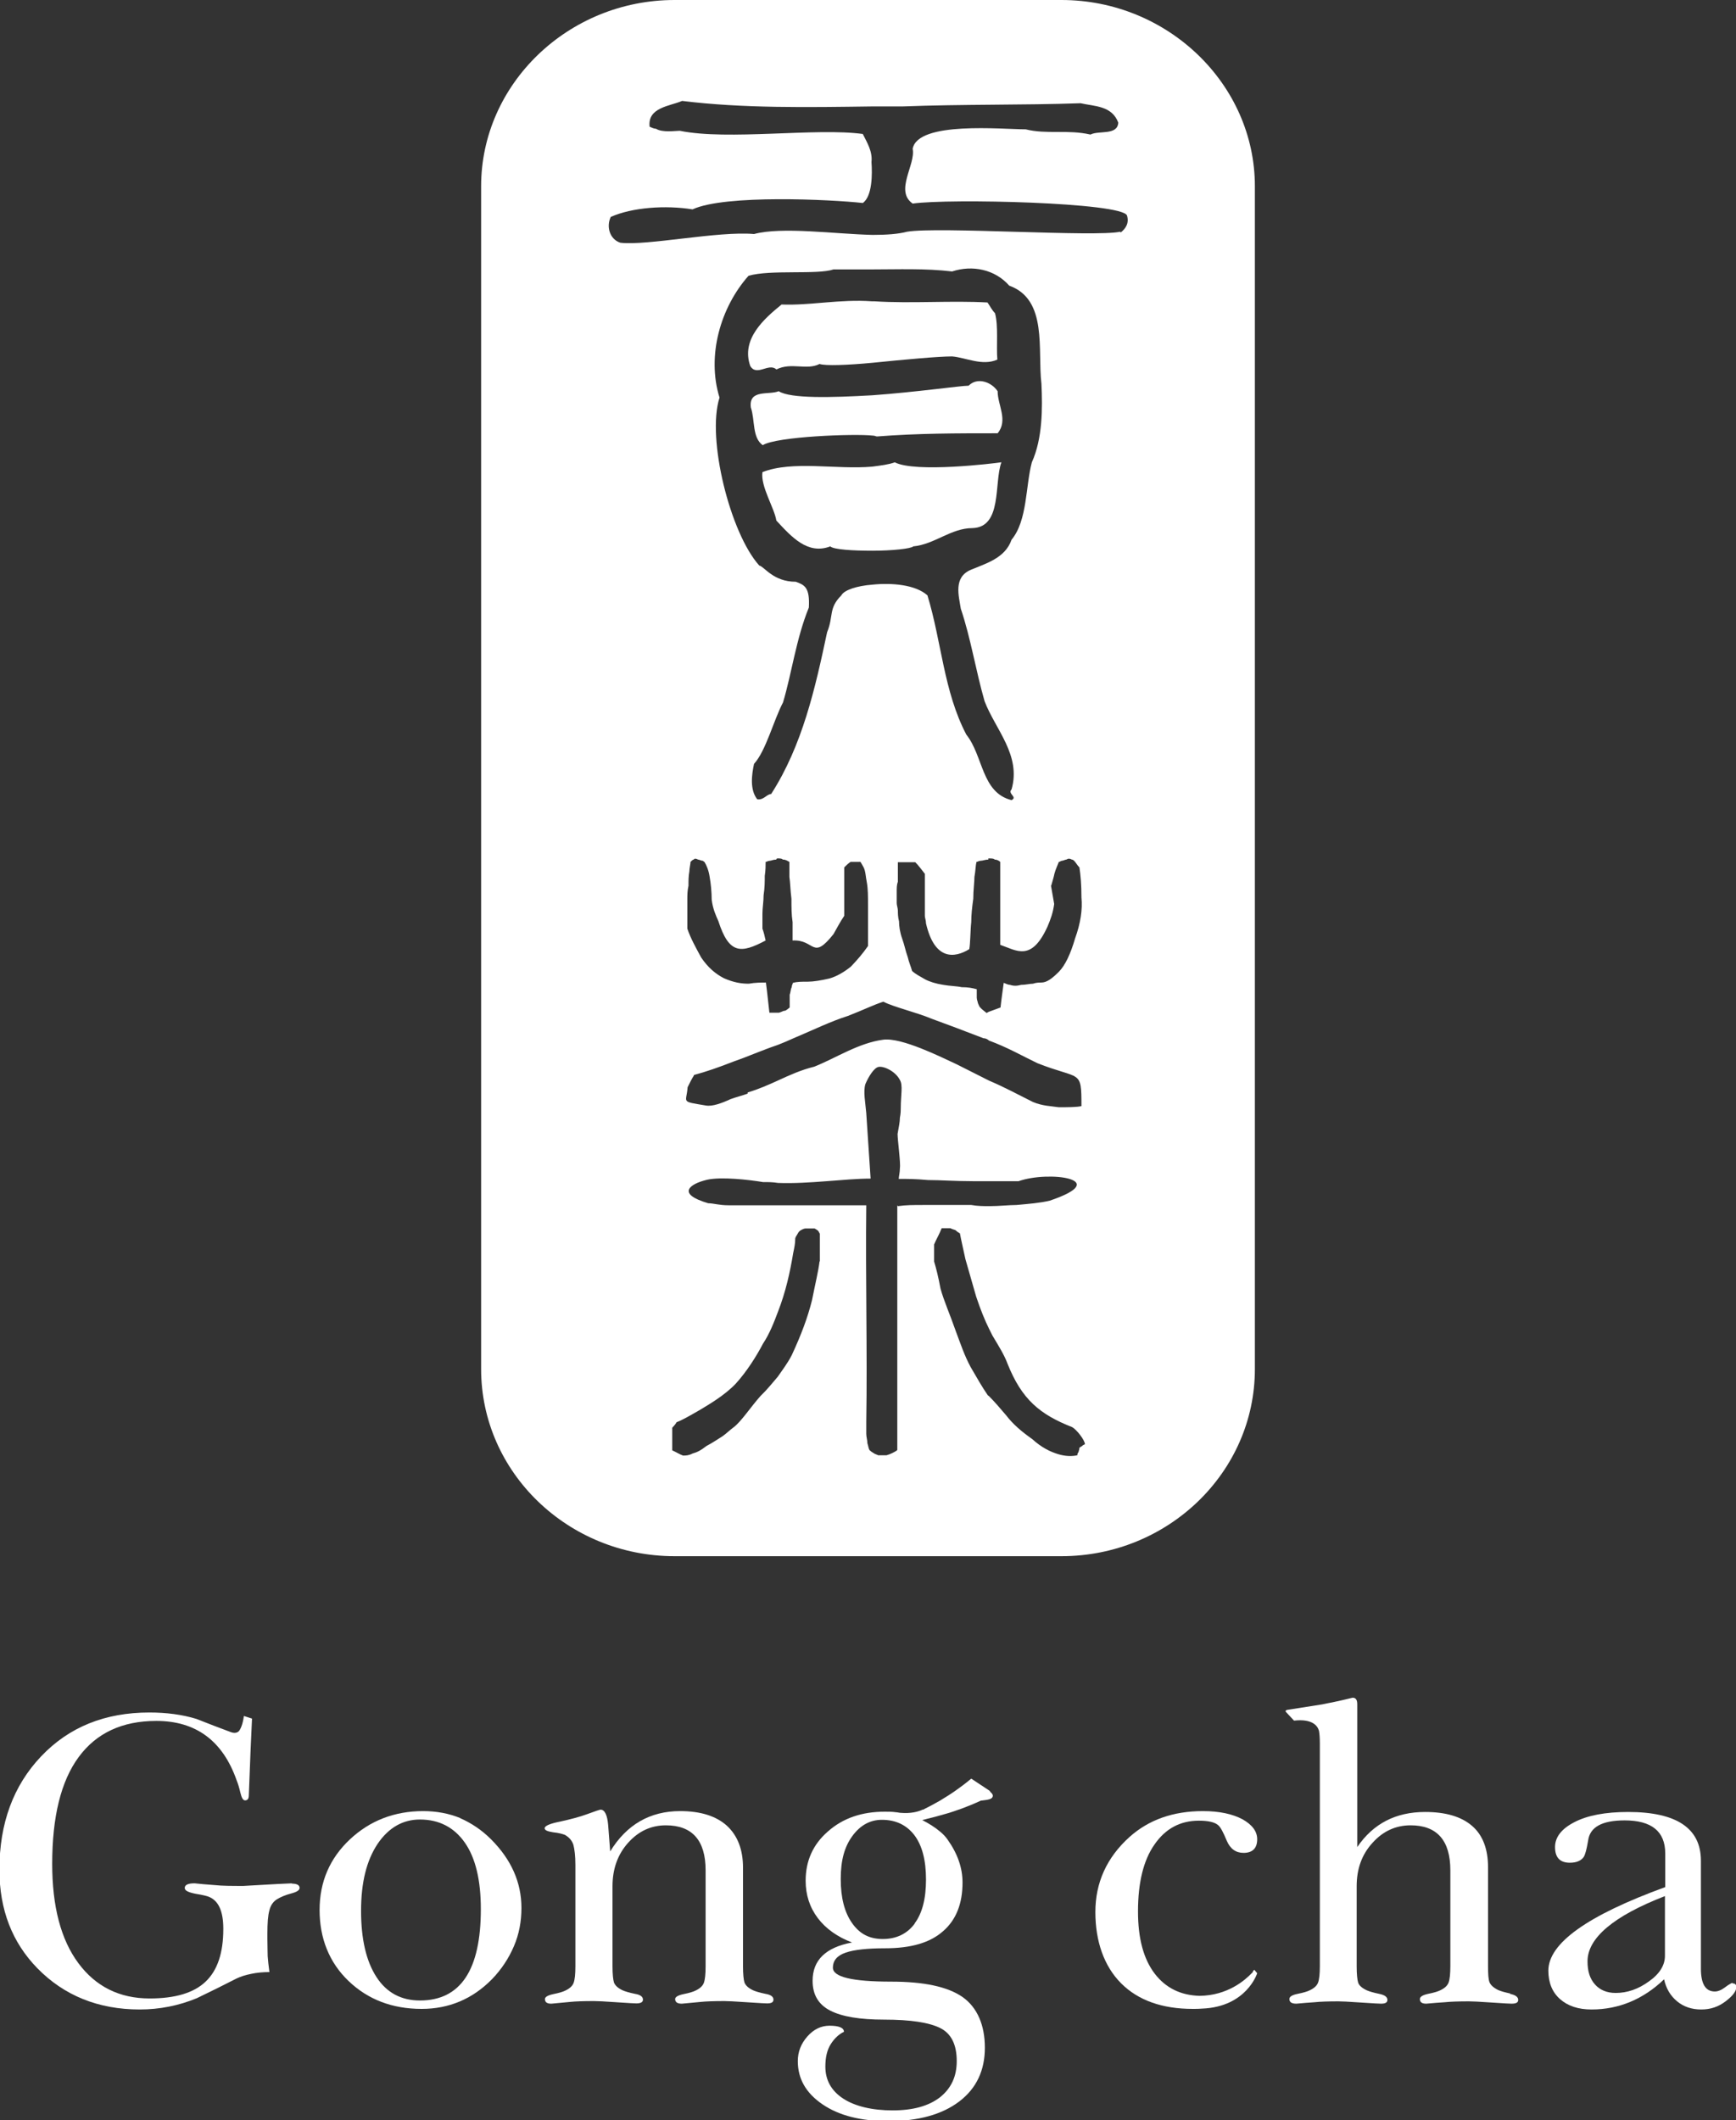 <?xml version="1.0" encoding="UTF-8"?>
<svg xmlns="http://www.w3.org/2000/svg" viewBox="0 0 59.86 73.11">
  <rect x="0" y="0" width="59.86" height="73.11" fill="#333333" stroke="none"/>
  <defs>
    <style>
      .cls-1, .cls-2 {
        fill: #fff;
      }

      .cls-2 {
        fill-rule: evenodd;
      }
    </style>
  </defs>
  <g id="_イヤー_1" data-name="レイヤー 1"/>
  <g id="_イヤー_2" data-name="レイヤー 2">
    <g id="KV">
      <g>
        <g>
          <path class="cls-2" d="M36.6,0h-13.34c-3.67,0-6.67,2.9-6.67,6.42V47.21c0,3.56,3,6.45,6.67,6.45h13.34c3.67,0,6.67-2.89,6.67-6.45V6.42c0-3.52-3.01-6.42-6.67-6.42Zm-8.34,43.49c-.04,.34-.15,.78-.26,1.34-.15,.6-.37,1.19-.7,1.9-.15,.29-.33,.52-.48,.74-.19,.22-.37,.45-.6,.67-.33,.37-.67,.89-.93,1.08-.11,.08-.22,.19-.37,.3-.18,.11-.33,.22-.56,.34-.19,.15-.33,.22-.48,.26-.14,.07-.22,.07-.33,.07-.11-.04-.22-.11-.37-.18v-.78s.11-.11,.15-.19c.19-.07,.45-.22,.78-.41,.3-.18,.89-.52,1.27-.93,.37-.41,.7-.93,.93-1.37,.22-.33,.37-.71,.52-1.11,.26-.67,.41-1.34,.52-2.01,.04-.19,.07-.33,.07-.48,0-.07,.04-.11,.08-.18,.04-.08,.07-.11,.15-.15,.08-.04,.11-.04,.15-.04h.29s.07,.04,.11,.07c.04,.04,.04,.07,.07,.11v.96Zm7.99-12.96c.04-.15,.08-.26,.11-.41,.04-.15,.11-.29,.15-.4,.04,0,.07-.04,.11-.04s.11-.04,.15-.04c.07-.04,.11-.04,.19,0,.04,0,.08,.04,.11,.08,.04,.04,.07,.11,.15,.19,.04,.26,.07,.59,.07,1.04,.04,.41-.03,.89-.22,1.41-.15,.52-.34,.93-.56,1.15-.22,.22-.41,.37-.6,.37-.07,0-.18,0-.29,.04-.11,0-.26,.04-.41,.04-.15,.04-.26,.04-.38,0-.07,0-.14-.04-.22-.07-.04,.3-.08,.56-.11,.85l-.41,.15-.07,.04c-.08-.07-.15-.11-.22-.19-.04-.04-.04-.07-.08-.15,0-.04-.04-.11-.04-.19v-.29c-.15-.04-.29-.07-.52-.07-.18-.04-.41-.04-.63-.08-.26-.04-.48-.11-.63-.19-.19-.11-.33-.18-.45-.29-.04-.15-.11-.3-.15-.48-.08-.22-.11-.41-.19-.63-.08-.22-.11-.44-.11-.6-.04-.14-.04-.3-.04-.37,0-.08-.04-.19-.04-.26v-.37c0-.15,0-.26,.04-.37v-.67h.6c.11,.11,.22,.26,.33,.4v1.45c0,.07,.04,.15,.04,.26,.3,1.3,1,1.19,1.49,.89,.04-.15,.04-.7,.07-.93,0-.26,.03-.52,.07-.81,0-.3,.04-.56,.04-.75,.04-.22,.04-.41,.07-.52,.04,0,.08-.04,.15-.04s.15-.04,.26-.04v-.04c.11,0,.18,0,.22,.04,.08,0,.15,.04,.19,.08v2.86c.56,.19,1.07,.6,1.63-.63,.11-.26,.19-.48,.23-.78-.04-.23-.07-.41-.11-.63Zm-.67-14.59c-.22,.82-.15,2.01-.7,2.67-.22,.64-.89,.82-1.41,1.04-.6,.26-.41,.89-.34,1.34,.34,1,.52,2.15,.82,3.19,.37,.97,1.27,1.86,.93,3.04-.15,.15,.22,.26,0,.37-1.04-.26-.97-1.52-1.56-2.26-.78-1.49-.85-3.19-1.34-4.8-.41-.37-1.23-.44-1.9-.37-.52,.04-.97,.18-1.07,.37-.45,.45-.26,.71-.49,1.27-.41,1.93-.85,3.9-1.93,5.58-.15,0-.26,.22-.48,.18-.26-.33-.19-.85-.11-1.22,.41-.45,.67-1.49,1-2.12,.3-1,.45-2.19,.89-3.27,.04-.7-.15-.78-.45-.89-.78,0-1.08-.52-1.26-.56-1-1.11-1.82-4.38-1.37-5.79-.45-1.45,.04-3.12,1-4.2,.74-.22,2.38-.03,2.93-.22h1.34c.89,0,1.82-.04,2.75,.07,.7-.23,1.48-.07,1.97,.49,1.34,.48,.97,2.23,1.11,3.38,.04,.85,.04,1.89-.33,2.71Zm-10.81,15.82c.37,1.15,.78,1.12,1.63,.67-.03-.15-.07-.3-.11-.41v-.52c0-.19,.04-.41,.04-.63,.04-.26,.04-.48,.04-.67,.03-.18,.03-.37,.03-.48,.04,0,.08-.04,.15-.04,.04,0,.11-.04,.22-.04,0-.04,.04-.04,.04-.04,.07,0,.15,0,.18,.04,.11,0,.15,.04,.23,.08v.52c.03,.19,.03,.44,.07,.75,0,.29,0,.55,.04,.81v.63c.78-.04,.67,.71,1.41-.22,.11-.19,.22-.41,.37-.63v-1.67c.07-.07,.15-.15,.22-.19h.34s.07,.11,.11,.19c.07,.14,.07,.33,.11,.52,.04,.22,.04,.48,.04,.78v1.41c-.18,.26-.37,.48-.59,.71-.22,.18-.49,.34-.74,.41-.3,.07-.56,.11-.74,.11-.22,0-.37,0-.52,.04,0,.04-.04,.07-.04,.15-.04,.07-.04,.19-.07,.26v.44s-.08,.07-.15,.11c-.08,0-.11,.04-.22,.07h-.33c-.04-.33-.07-.67-.12-1.04-.15,0-.37,0-.59,.04-.26,0-.52-.04-.86-.19-.29-.15-.55-.37-.78-.71-.18-.33-.37-.67-.48-1v-1c0-.15,0-.3,.04-.48,0-.18,0-.33,.03-.49,0-.11,.04-.26,.04-.33,.04-.04,.08-.08,.11-.08,.03-.04,.07-.04,.15,0,.04,0,.11,.04,.15,.04,.04,0,.04,.04,.07,.04,.07,.11,.15,.3,.18,.52,.04,.22,.07,.52,.07,.78,.04,.33,.15,.56,.23,.74Zm-.85,5.31c.41-.11,.85-.26,1.41-.48,.44-.15,.93-.37,1.49-.56,.18-.07,.37-.15,.52-.22,.78-.33,1.3-.59,1.9-.78,.59-.23,.85-.37,1.22-.49,.34,.18,1.15,.37,1.67,.59,.52,.19,1.11,.41,1.78,.67,.08,0,.15,.04,.19,.08,.63,.23,1.19,.55,1.67,.78,1.49,.59,1.52,.19,1.52,1.48-.15,.04-.52,.04-.78,.04-.26-.04-.55-.04-.89-.18-.52-.26-1-.52-1.52-.74-.37-.19-.74-.37-1.11-.56-.56-.26-1.9-.93-2.53-.85-.85,.11-1.63,.63-2.38,.93-.45,.11-.85,.29-1.26,.48-.33,.15-.67,.3-1.04,.41v.04c-.19,.07-.37,.11-.59,.19-.3,.14-.63,.26-.85,.22-.89-.15-.67-.08-.63-.63,.07-.15,.15-.3,.22-.41Zm7.02,4.49v8.44c-.08,.07-.26,.15-.37,.18h-.29c-.08-.04-.11-.04-.15-.07-.07-.04-.11-.07-.15-.11-.04-.08-.04-.15-.07-.23,0-.11-.04-.22-.04-.33v-.41c.04-2.49-.03-4.97,0-7.47h-4.75c-.33,0-.52-.07-.7-.07-1.12-.33-.63-.67-.04-.81,.49-.11,1.45,0,1.93,.08,.19,0,.33,0,.52,.03,1.08,.04,2.3-.15,3.19-.15l-.15-2.26c-.03-.37-.11-.74-.03-1,.11-.26,.3-.56,.45-.59,.18-.04,.59,.15,.74,.45,.11,.18,.03,.52,.03,.96,0,.08,0,.19-.03,.34,0,.15-.04,.33-.08,.56,0,.22,.11,1,.08,1.18,0,.15-.04,.3-.04,.37,.3,0,.56,0,1.01,.04,.44,0,.93,.04,1.56,.04h1.56c1.04-.37,3.27-.07,1.08,.67-.33,.08-.71,.11-1.15,.15-.26,0-.59,.04-.93,.04-.19,0-.41,0-.63-.04h-1.6c-.44,0-.63,0-.93,.04Zm6.39,8.29s-.07,.04-.11,.07c0,.08-.03,.11-.03,.15-.04,.04-.04,.08-.04,.11-.18,.04-.41,.04-.67-.04-.26-.08-.56-.22-.89-.52-.37-.26-.67-.52-.89-.81-.22-.26-.41-.48-.6-.67l-.04-.03c-.18-.26-.37-.59-.59-.97-.22-.41-.34-.78-.52-1.26-.18-.52-.41-1.04-.52-1.45-.07-.37-.14-.67-.22-.93v-.59c.08-.19,.19-.37,.26-.56h.3c.07,.04,.11,.04,.18,.07,.04,.04,.08,.07,.15,.11,.04,.22,.11,.52,.19,.89,.11,.37,.22,.78,.37,1.29,.15,.45,.3,.82,.45,1.12,.04,.07,.07,.15,.11,.22,.22,.37,.41,.67,.52,.97,.49,1.23,1.11,1.75,2.23,2.19,.15,.08,.44,.45,.44,.59t-.08,.04Zm1.3-41.86c-.85,.19-6.27-.18-7.35,0-.3,.08-.71,.11-1.19,.11-1.3-.03-3.12-.29-4.09-.03-1.23-.11-3.68,.41-4.61,.3-.37-.12-.49-.56-.33-.89,.74-.33,1.89-.41,2.82-.26,1.12-.52,4.79-.34,5.87-.22,.33-.23,.33-1,.3-1.41,.04-.37-.15-.67-.3-.97-1.6-.22-4.65,.23-6.31-.11-.15,0-.6,.07-.82-.07-.07,0-.15-.04-.22-.07-.08-.67,.71-.71,1.12-.89,2.11,.26,4.34,.22,6.57,.19h1.04c2.08-.08,4.12-.04,6.13-.11,.48,.11,1.08,.08,1.3,.67-.03,.45-.67,.26-.96,.41-.78-.18-1.52,0-2.23-.18-.82,0-3.72-.29-3.9,.67,.11,.55-.63,1.45,0,1.89,1.26-.18,7.21-.04,7.39,.41,.08,.26-.04,.45-.22,.59Z"/>
          <path class="cls-2" d="M26.77,12.74c.52-.26,1.04,.04,1.49-.19,.19,.07,.97,.04,1.82-.04,1.08-.11,2.27-.22,2.75-.22,.48,.04,1.04,.34,1.56,.11-.04-.48,.04-1.15-.08-1.6-.11-.11-.18-.26-.26-.37-1.23-.07-2.64,.04-3.9-.04h-.08c-1.11-.08-2.15,.15-3.12,.11-.59,.48-1.41,1.19-1.08,2.12,.22,.37,.63-.11,.89,.11Z"/>
          <path class="cls-2" d="M30.86,15.94c-.22,.08-.48,.11-.78,.15-1.23,.11-2.75-.22-3.79,.19-.07,.49,.41,1.23,.48,1.67,.52,.56,1.08,1.19,1.86,.89,.11,.11,.78,.15,1.45,.15s1.34-.07,1.41-.15c.74-.07,1.3-.63,2.04-.63,1.04-.03,.74-1.56,1-2.27-.26,.04-2.97,.37-3.68,0Z"/>
          <path class="cls-2" d="M33.39,13.3c-.26,0-1.79,.22-3.31,.33-1.41,.08-2.82,.12-3.23-.14-.33,.14-1.04-.08-.96,.56,.15,.44,.04,1.04,.41,1.3,.48-.3,3.16-.4,3.79-.33,.08,0,.11,.03,.15,.03,1.41-.11,2.75-.11,4.16-.11,.37-.45,0-.97,0-1.45-.22-.33-.71-.49-1-.19Z"/>
        </g>
        <g>
          <path class="cls-1" d="M15.87,62.69c-.39-.16-.82-.24-1.28-.24-.99,0-1.84,.33-2.53,.98-.69,.65-1.04,1.46-1.04,2.43s.33,1.81,1,2.45c.67,.64,1.51,.96,2.52,.96,.94,0,1.75-.34,2.42-1.02,.33-.34,.58-.72,.76-1.14,.18-.42,.26-.86,.26-1.32,0-.88-.35-1.67-1.05-2.37-.32-.32-.68-.56-1.07-.73Zm-1.39,6.29c-.65,0-1.15-.27-1.5-.81-.35-.54-.53-1.3-.53-2.28s.19-1.74,.57-2.31c.38-.56,.87-.84,1.46-.84,.66,0,1.18,.27,1.55,.8,.37,.53,.55,1.3,.55,2.29,0,2.1-.7,3.15-2.1,3.15Z"/>
          <path class="cls-1" d="M26.39,68.75c-.19-.04-.33-.08-.42-.12-.17-.08-.26-.17-.3-.27-.03-.1-.05-.29-.05-.56v-3.4c0-.63-.19-1.11-.56-1.45-.37-.33-.9-.5-1.61-.5-1.03,0-1.84,.46-2.41,1.39-.02-.25-.04-.55-.07-.91-.03-.35-.12-.53-.26-.53-.03,0-.18,.05-.45,.15-.27,.1-.58,.18-.94,.26-.36,.07-.54,.15-.54,.23,0,.07,.1,.11,.29,.14,.2,.02,.33,.06,.41,.09,.14,.08,.24,.19,.29,.34,.04,.15,.07,.38,.07,.69v3.51c0,.26-.02,.45-.06,.56-.04,.11-.14,.2-.29,.27-.08,.04-.21,.08-.41,.12-.19,.04-.29,.1-.29,.17,0,.11,.07,.16,.22,.16,.23-.02,.45-.04,.64-.06,.19-.02,.47-.03,.83-.03,.1,0,.36,.01,.77,.04,.42,.03,.65,.04,.69,.04,.15,0,.23-.04,.23-.13,0-.1-.09-.17-.28-.2-.19-.04-.33-.08-.42-.12-.17-.08-.26-.17-.3-.27-.03-.1-.05-.29-.05-.56v-2.76c0-.6,.18-1.1,.54-1.5,.36-.4,.79-.6,1.3-.6,.91,0,1.37,.52,1.37,1.55v3.32c0,.26-.02,.45-.06,.56-.04,.11-.14,.2-.29,.27-.08,.04-.21,.08-.41,.12-.19,.04-.29,.1-.29,.17,0,.11,.08,.16,.23,.16,.23-.02,.45-.04,.64-.06,.19-.02,.47-.03,.83-.03,.09,0,.35,.01,.77,.04,.43,.03,.66,.04,.7,.04,.15,0,.22-.04,.22-.13,0-.1-.09-.17-.28-.2Z"/>
          <path class="cls-1" d="M59.73,68.37s-.11,.05-.24,.15c-.13,.1-.25,.15-.36,.15-.32,0-.48-.26-.48-.79v-3.72c0-1.12-.84-1.68-2.51-1.68-.79,0-1.41,.12-1.85,.35-.45,.23-.67,.52-.67,.86,0,.36,.17,.54,.51,.54,.23,0,.39-.07,.48-.2,.05-.08,.1-.26,.15-.56,.06-.47,.48-.7,1.26-.7,.93,0,1.4,.38,1.4,1.14v1.16c-2.69,.98-4.03,1.94-4.03,2.88,0,.41,.13,.74,.4,.98,.27,.24,.63,.36,1.09,.36,.94,0,1.78-.35,2.5-1.04,.07,.32,.22,.57,.45,.76,.23,.19,.51,.28,.83,.28s.59-.09,.84-.28c.25-.19,.37-.35,.37-.49,0-.09-.04-.13-.13-.13Zm-2.32-.93c0,.32-.18,.62-.55,.88-.37,.27-.75,.4-1.15,.4-.3,0-.54-.1-.71-.29-.18-.2-.26-.46-.26-.8,0-.8,.89-1.56,2.67-2.25v2.06Z"/>
          <path class="cls-1" d="M34.14,61.76l-.65-.43c-.19,.16-.38,.3-.55,.42-.17,.12-.35,.23-.53,.34-.19,.11-.38,.21-.58,.31h-.02c-.14,.07-.41,.14-.75,.11-.05,0-.11-.02-.16-.02h0c-.13-.02-.26-.02-.39-.02-.79,0-1.44,.22-1.96,.68-.52,.45-.77,1.02-.77,1.7,0,.49,.14,.92,.42,1.29,.28,.37,.68,.65,1.18,.84-.91,.17-1.36,.61-1.36,1.32,0,.48,.2,.82,.61,1.03,.41,.21,1.03,.31,1.85,.31,.92,0,1.56,.1,1.94,.29,.38,.19,.57,.57,.57,1.14,0,.53-.19,.94-.58,1.25-.39,.3-.93,.45-1.63,.45s-1.3-.14-1.71-.41c-.41-.27-.61-.64-.61-1.1,0-.32,.06-.58,.19-.78,.12-.19,.28-.34,.45-.42,0-.14-.17-.21-.5-.21-.28,0-.54,.12-.76,.37-.22,.25-.33,.53-.33,.85,0,.61,.28,1.1,.85,1.49,.57,.39,1.33,.58,2.27,.58,1.04,0,1.86-.23,2.45-.68,.59-.45,.88-1.07,.88-1.85s-.26-1.39-.77-1.75c-.52-.36-1.34-.53-2.47-.53-1.33,0-2-.16-2-.48,0-.25,.15-.42,.44-.52,.29-.1,.74-.15,1.36-.15,.89,0,1.55-.19,2-.59,.45-.39,.67-.95,.67-1.68,0-.5-.17-.99-.51-1.47-.06-.09-.15-.19-.26-.28h0c-.19-.16-.4-.29-.62-.4,.07-.02,.13-.03,.19-.05,.22-.05,.42-.11,.6-.16,.19-.05,.38-.12,.58-.19,.19-.07,.41-.16,.65-.27l.22-.03c.11-.02,.17-.05,.19-.11,.02-.06-.02-.11-.1-.18Zm-2.6,4.57c-.26,.35-.63,.53-1.1,.53s-.8-.18-1.06-.55c-.26-.37-.39-.87-.39-1.52s.13-1.11,.4-1.48c.27-.37,.61-.56,1.02-.56,.48,0,.85,.18,1.12,.53,.27,.36,.4,.87,.4,1.53s-.13,1.16-.39,1.51Z"/>
          <path class="cls-1" d="M43.21,67.99s-.03,.03-.05,.05c-.23,.24-.83,.77-1.8,.78-.65-.02-1.16-.27-1.54-.76-.39-.51-.58-1.22-.58-2.15,0-1,.19-1.77,.57-2.31,.38-.55,.89-.82,1.53-.82,.32,0,.55,.05,.67,.16,.08,.07,.17,.24,.29,.53,.12,.28,.31,.42,.58,.42,.31,0,.47-.16,.47-.47,0-.27-.17-.5-.51-.69-.34-.18-.79-.28-1.36-.28-1.03,0-1.87,.3-2.53,.89-.79,.71-1.18,1.58-1.18,2.59s.3,1.87,.89,2.46c.59,.59,1.42,.88,2.47,.88,.11,0,.22,0,.32-.01h0c1.54-.06,1.9-1.22,1.9-1.22l-.1-.12s-.04,.04-.06,.07Z"/>
          <path class="cls-1" d="M52.08,68.74c-.19-.04-.33-.08-.42-.12-.16-.08-.26-.17-.3-.27-.04-.1-.05-.29-.05-.56v-3.4c0-.63-.18-1.11-.55-1.43-.37-.32-.91-.48-1.62-.48-1.01,0-1.79,.4-2.34,1.21v-4.92c0-.16-.05-.23-.16-.23-.23,.06-.47,.11-.7,.16-.1,.02-.22,.04-.35,.07l-1.21,.19s-.08,.02-.04,.07l.28,.3c.62-.07,.81,.17,.86,.35,.02,.11,.03,.25,.03,.44v7.68c0,.26-.02,.45-.06,.56-.04,.11-.14,.2-.29,.27-.08,.04-.21,.08-.41,.12-.2,.04-.29,.1-.29,.18,0,.11,.08,.16,.24,.16,.23-.02,.45-.04,.63-.05,.19-.02,.47-.03,.82-.03,.09,0,.35,.01,.77,.04,.43,.03,.66,.04,.7,.04,.15,0,.22-.04,.22-.13,0-.1-.09-.17-.29-.21-.19-.04-.33-.08-.42-.12-.17-.08-.27-.17-.3-.27-.03-.1-.05-.29-.05-.56v-2.76c0-.6,.18-1.1,.55-1.5,.36-.4,.8-.6,1.31-.6,.91,0,1.37,.52,1.37,1.55v3.31c0,.26-.02,.45-.06,.56-.04,.11-.14,.2-.29,.27-.08,.04-.21,.08-.41,.12-.19,.04-.29,.1-.29,.18,0,.11,.07,.16,.22,.16,.23-.02,.45-.04,.64-.05,.2-.02,.47-.03,.83-.03,.1,0,.35,.01,.78,.04,.42,.03,.65,.04,.69,.04,.16,0,.23-.04,.23-.13,0-.1-.09-.17-.29-.21Z"/>
          <path class="cls-1" d="M10.08,64.94c-.09,0-.65,.03-1.69,.09-.39,0-.72,0-1-.03-.28-.02-.5-.04-.68-.06-.22,0-.34,.05-.34,.16,0,.09,.12,.15,.37,.2,.25,.04,.4,.08,.45,.1,.34,.13,.51,.49,.51,1.11,0,.83-.2,1.43-.61,1.82-.41,.39-1.05,.58-1.93,.58-1.04,0-1.86-.41-2.46-1.22-.6-.81-.9-1.95-.9-3.42,0-1.62,.3-2.85,.91-3.68,.61-.83,1.5-1.25,2.68-1.25,1.36,0,2.29,.68,2.77,2.05,.05,.12,.09,.26,.13,.43,.04,.17,.09,.26,.16,.26,.09,0,.13-.06,.13-.18l.06-1.55h0l.05-1.09-.28-.09c-.04,.29-.11,.44-.17,.52-.02,.02-.1,.1-.27,.04-.4-.15-.8-.3-1.2-.46-.49-.15-1.03-.22-1.62-.22-1.53,0-2.77,.5-3.73,1.51-.96,1.01-1.44,2.31-1.44,3.91,0,1.38,.44,2.51,1.31,3.4,.92,.94,2.1,1.42,3.53,1.42,.68,0,1.34-.13,1.97-.39,.46-.22,.92-.45,1.37-.68,.15-.07,.31-.12,.51-.16,.19-.04,.4-.06,.62-.06-.03-.22-.05-.41-.06-.55,0-.15-.01-.35-.01-.61v-.16c0-.37,.02-.64,.07-.81,.04-.17,.13-.3,.26-.38,.13-.08,.3-.15,.49-.2,.19-.05,.29-.11,.29-.19,0-.1-.09-.15-.28-.15Z"/>
        </g>
      </g>
    </g>
  </g>
</svg>